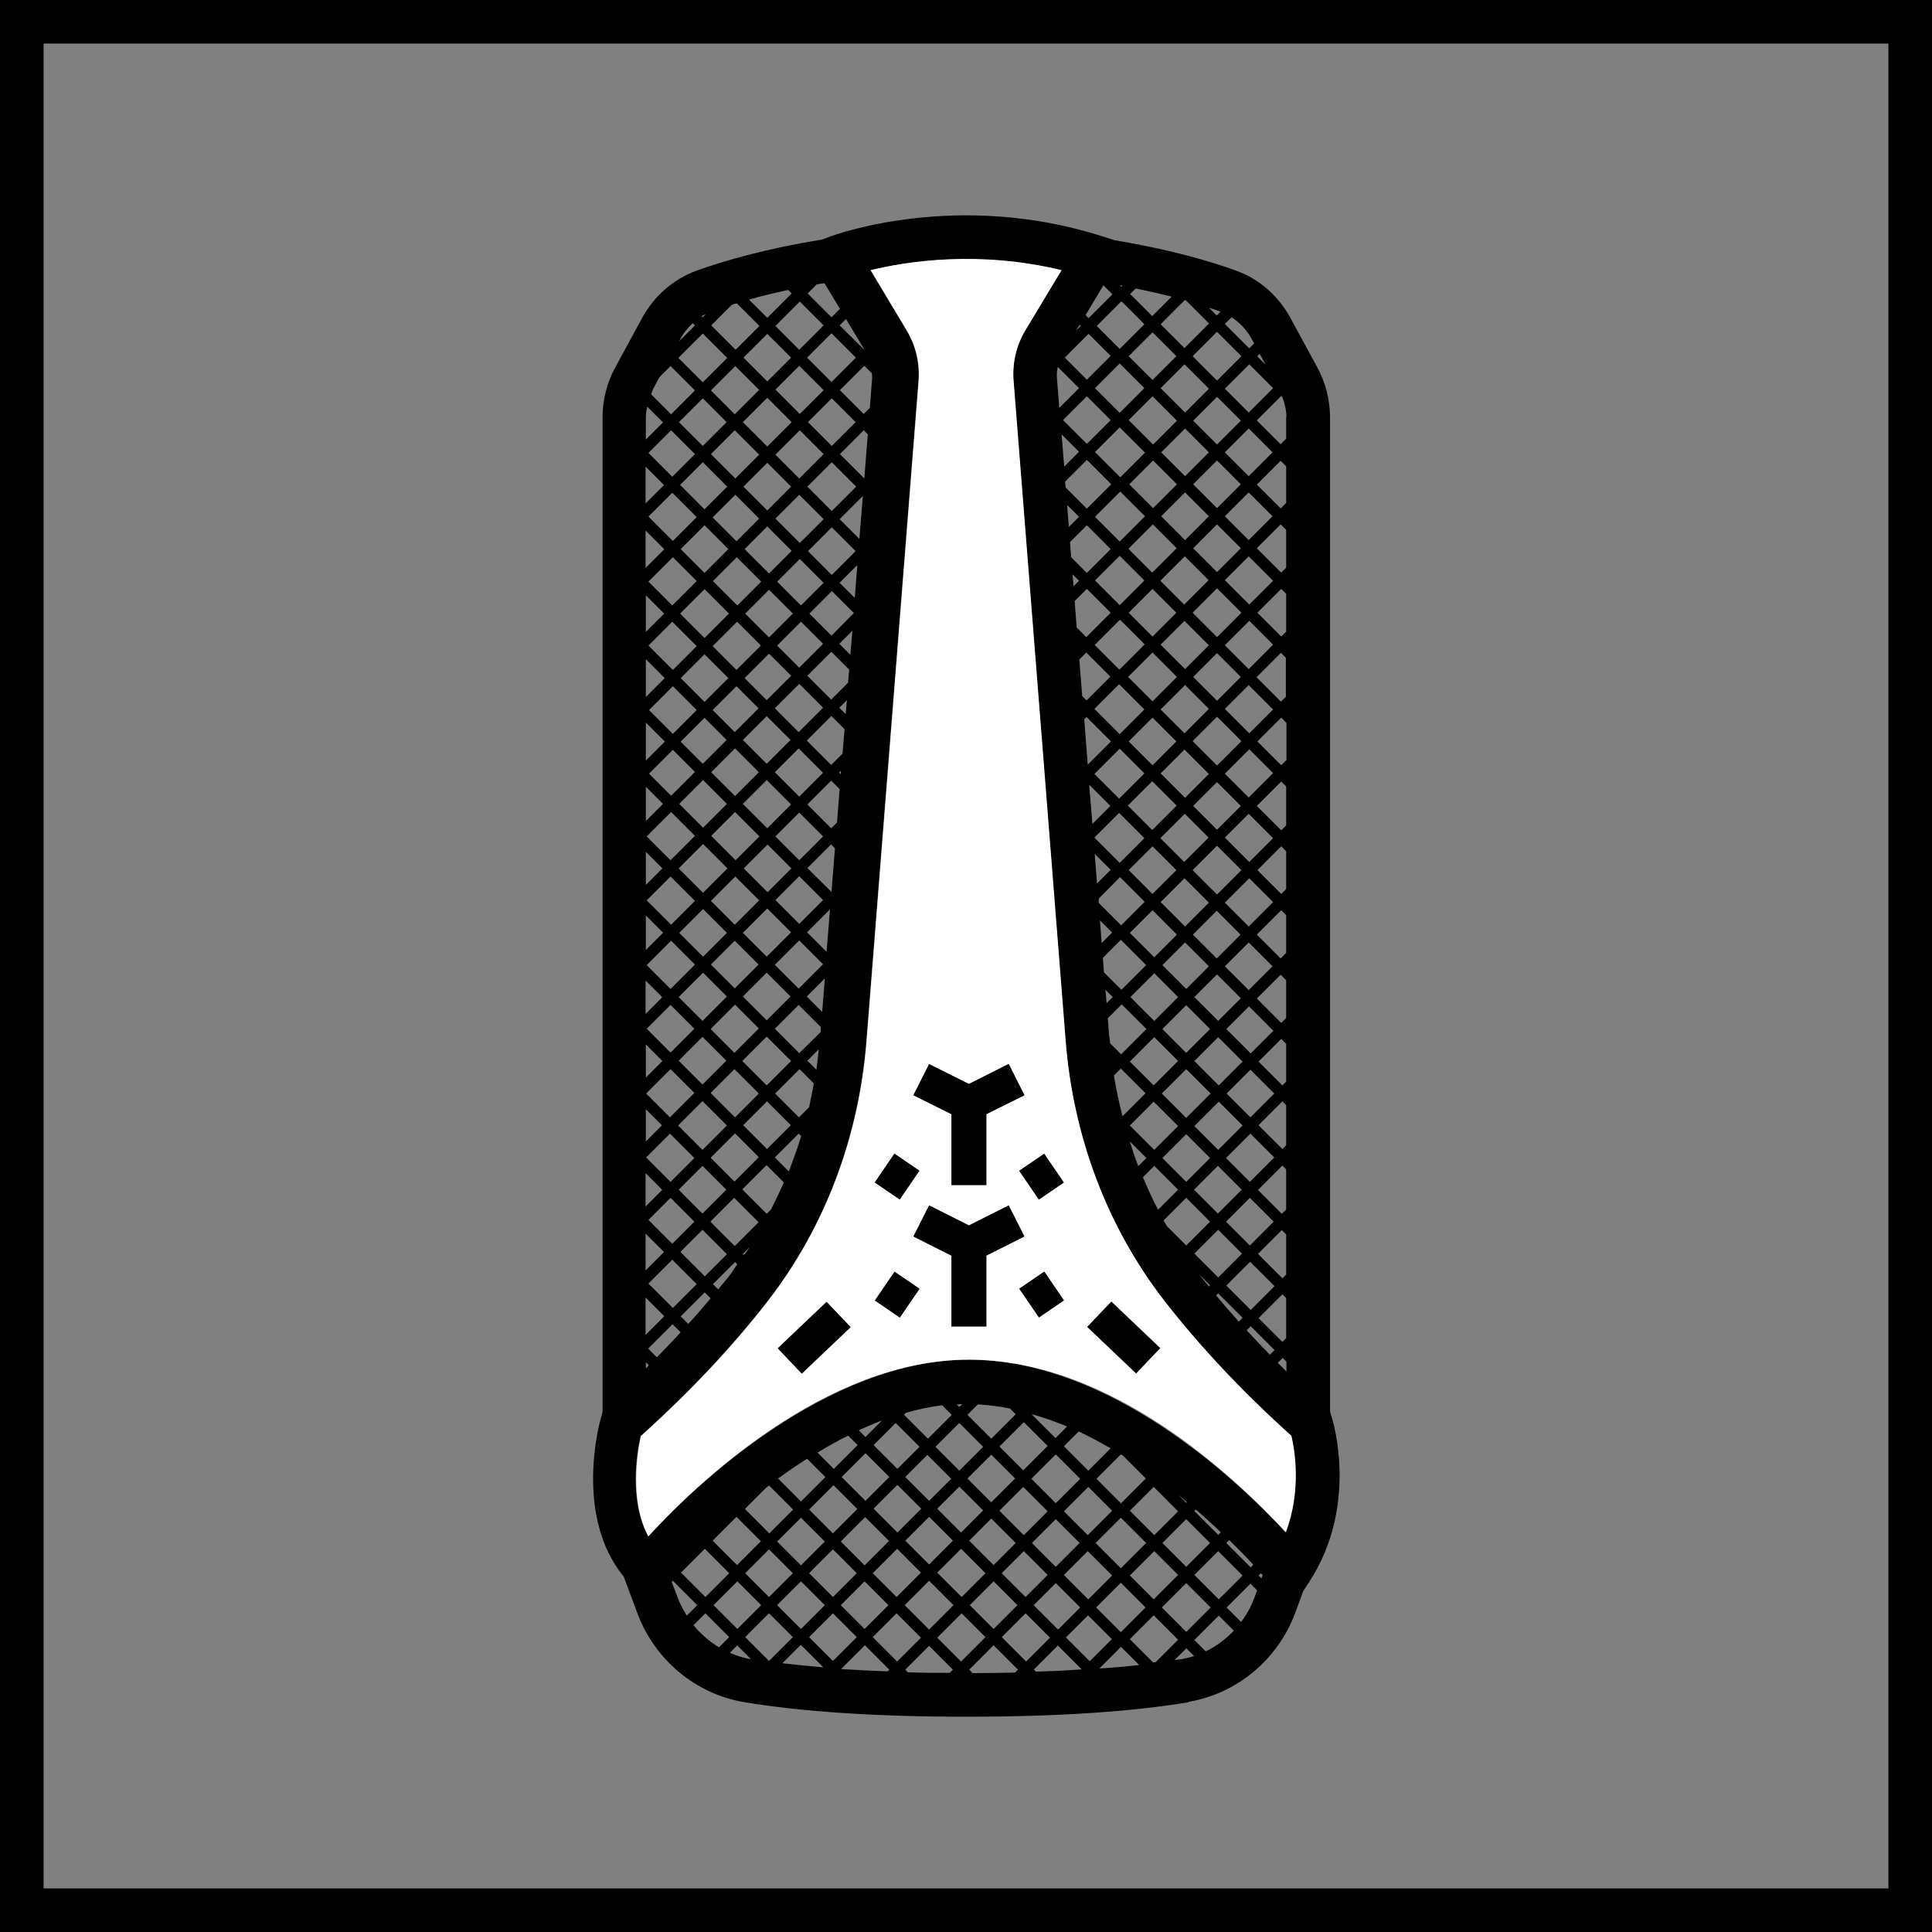 <?xml version="1.0" encoding="UTF-8"?>
<svg id="Warstwa_2" data-name="Warstwa 2" xmlns="http://www.w3.org/2000/svg" viewBox="0 0 66.5 66.5">
  <rect x="0" y="0" width="66.5" height="66.5" fill="#808080" stroke="none"/>
  <defs>
    <style>
      .cls-1 {
        fill: none;
      }

      .cls-1, .cls-2, .cls-3 {
        stroke-width: 0px;
      }

      .cls-3 {
        fill: #fff;
      }
    </style>
  </defs>
  <g id="Warstwa_3" data-name="Warstwa 3">
    <g id="panel_air_support_2" data-name="panel air support 2">
      <rect class="cls-1" x="23.62" y="31.53" width="1.16" height="1.16" transform="translate(-15.62 26.51) rotate(-45)"/>
      <rect class="cls-1" x="22.5" y="32.63" width="1.18" height="1.16" transform="translate(-16.72 26.06) rotate(-45)"/>
      <rect class="cls-1" x="22.51" y="30.4" width="1.16" height="1.19" transform="translate(-15.16 25.41) rotate(-45)"/>
      <rect class="cls-1" x="23.6" y="33.73" width="1.18" height="1.16" transform="translate(-17.18 27.15) rotate(-45)"/>
      <rect class="cls-1" x="23.65" y="24.96" width="1.16" height="1.08" transform="translate(-10.94 24.6) rotate(-45)"/>
      <rect class="cls-1" x="23.61" y="27.09" width="1.17" height="1.17" transform="translate(-12.48 25.21) rotate(-45)"/>
      <rect class="cls-1" x="22.54" y="26.06" width="1.17" height="1.08" transform="translate(-12.04 24.14) rotate(-45)"/>
      <rect class="cls-1" x="22.5" y="34.84" width="1.17" height="1.16" transform="translate(-18.28 26.69) rotate(-45)"/>
      <rect class="cls-1" x="23.6" y="29.3" width="1.19" height="1.19" transform="translate(-14.05 25.86) rotate(-45)"/>
      <rect class="cls-1" x="22.49" y="28.2" width="1.19" height="1.17" transform="translate(-13.59 24.75) rotate(-45)"/>
      <rect class="cls-1" x="23.68" y="42.53" width="1.08" height="1.18" transform="translate(-23.4 29.75) rotate(-45)"/>
      <rect class="cls-1" x="22.56" y="43.6" width="1.17" height="1.18" transform="translate(-24.47 29.31) rotate(-45)"/>
      <rect class="cls-1" x="23.59" y="35.93" width="1.17" height="1.17" transform="translate(-18.74 27.79) rotate(-45)"/>
      <path class="cls-1" d="M24.46,44.69l-.21-.21-.82.82.26.26c.26-.29.52-.59.77-.88Z"/>
      <rect class="cls-1" x="22.57" y="41.44" width="1.08" height="1.16" transform="translate(-22.94 28.65) rotate(-45)"/>
      <rect class="cls-1" x="23.58" y="38.14" width="1.19" height="1.19" transform="translate(-20.31 28.44) rotate(-45)"/>
      <rect class="cls-1" x="22.47" y="37.04" width="1.19" height="1.17" transform="translate(-19.85 27.33) rotate(-45)"/>
      <rect class="cls-1" x="23.6" y="40.37" width="1.16" height="1.16" transform="translate(-21.88 29.09) rotate(-45)"/>
      <rect class="cls-1" x="22.49" y="39.25" width="1.16" height="1.19" transform="translate(-21.42 27.98) rotate(-45)"/>
      <rect class="cls-1" x="26.93" y="10.63" width="1.18" height="1.16" transform="translate(.14 22.74) rotate(-45)"/>
      <path class="cls-1" d="M22.61,46.72c.28-.29.56-.57.82-.86l-.28-.28-.84.84.3.3Z"/>
      <rect class="cls-1" x="23.62" y="13.96" width="1.16" height="1.16" transform="translate(-3.19 21.37) rotate(-45)"/>
      <path class="cls-1" d="M25.79,42.95l-.22.22.04.04c.06-.09.12-.17.18-.25Z"/>
      <rect class="cls-1" x="40.23" y="37.04" width="1.19" height="1.19" transform="translate(-14.66 39.89) rotate(-45)"/>
      <rect class="cls-1" x="22.58" y="23.86" width="1.16" height="1.16" transform="translate(-10.5 23.53) rotate(-45)"/>
      <rect class="cls-1" x="24.7" y="41.47" width="1.16" height="1.18" transform="translate(-22.33 30.2) rotate(-45)"/>
      <rect class="cls-1" x="24.69" y="39.27" width="1.19" height="1.16" transform="translate(-20.77 29.55) rotate(-45)"/>
      <rect class="cls-1" x="25.81" y="38.16" width="1.17" height="1.16" transform="translate(-19.66 30.01) rotate(-45)"/>
      <path class="cls-1" d="M26.54,41.64c.16-.31.31-.62.44-.93l-.59-.59-.84.84.84.84.15-.15Z"/>
      <path class="cls-1" d="M24.71,44.38c.15-.18.3-.36.44-.54.08-.1.15-.21.22-.32l-.08-.08-.76.76.18.18Z"/>
      <rect class="cls-1" x="22.57" y="21.64" width="1.16" height="1.19" transform="translate(-8.94 22.88) rotate(-45)"/>
      <rect class="cls-1" x="23.66" y="20.53" width="1.19" height="1.19" transform="translate(-7.83 23.34) rotate(-45)"/>
      <rect class="cls-1" x="23.67" y="22.76" width="1.16" height="1.16" transform="translate(-9.4 23.99) rotate(-45)"/>
      <rect class="cls-1" x="22.57" y="15.03" width="1.1" height="1.16" transform="translate(-4.27 20.92) rotate(-45)"/>
      <rect class="cls-1" x="22.55" y="19.43" width="1.19" height="1.17" transform="translate(-7.37 22.23) rotate(-45)"/>
      <rect class="cls-1" x="24.71" y="37.03" width="1.17" height="1.19" transform="translate(-19.2 28.9) rotate(-45)"/>
      <rect class="cls-1" x="23.67" y="18.32" width="1.17" height="1.17" transform="translate(-6.26 22.69) rotate(-45)"/>
      <rect class="cls-1" x="22.56" y="17.2" width="1.17" height="1.18" transform="translate(-5.8 21.58) rotate(-45)"/>
      <rect class="cls-1" x="23.67" y="16.12" width="1.1" height="1.18" transform="translate(-4.72 22.03) rotate(-45)"/>
      <path class="cls-1" d="M22.33,47l-.1-.1v.21s.07-.07.1-.1Z"/>
      <rect class="cls-1" x="37.92" y="26.03" width="1.23" height="1.2" transform="translate(-7.54 35.05) rotate(-45)"/>
      <rect class="cls-1" x="37.93" y="23.79" width="1.21" height="1.23" transform="translate(-5.97 34.4) rotate(-45)"/>
      <rect class="cls-1" x="37.94" y="19.39" width="1.2" height="1.2" transform="translate(-2.85 33.11) rotate(-45)"/>
      <rect class="cls-1" x="37.92" y="21.59" width="1.22" height="1.21" transform="translate(-4.41 33.75) rotate(-45)"/>
      <polygon class="cls-1" points="38.24 25.52 37.4 24.68 37.31 24.76 37.44 26.32 38.24 25.52"/>
      <polygon class="cls-1" points="37.6 28.35 38.22 27.74 37.49 27.01 37.6 28.35"/>
      <polygon class="cls-1" points="37.68 29.39 37.76 30.42 38.23 29.95 37.68 29.39"/>
      <rect class="cls-1" x="37.93" y="28.23" width="1.2" height="1.22" transform="translate(-9.11 35.69) rotate(-45)"/>
      <rect class="cls-1" x="37.94" y="17.18" width="1.23" height="1.2" transform="translate(-1.28 32.47) rotate(-45)"/>
      <path class="cls-1" d="M40.83,41.23l-.78.78c.04.07.08.13.12.2l.66.66.82-.82-.82-.82Z"/>
      <path class="cls-1" d="M39.34,40.52c.16.38.33.75.52,1.12l.69-.69-.82-.82-.39.39Z"/>
      <rect class="cls-1" x="40.25" y="39.28" width="1.16" height="1.16" transform="translate(-16.22 40.54) rotate(-45)"/>
      <rect class="cls-1" x="39.14" y="38.15" width="1.16" height="1.19" transform="translate(-15.77 39.44) rotate(-45)"/>
      <path class="cls-1" d="M41.28,43.87c.11.14.22.27.33.41l.04-.04-.37-.37Z"/>
      <rect class="cls-1" x="36.83" y="13.87" width="1.17" height="1.17" transform="translate(.74 30.69) rotate(-45)"/>
      <rect class="cls-1" x="37.95" y="14.95" width="1.21" height="1.23" transform="translate(.29 31.82) rotate(-45)"/>
      <path class="cls-1" d="M36.38,13.01l.08,1.02.67-.67-.73-.73c-.02.12-.04.25-.03.38Z"/>
      <path class="cls-1" d="M38.89,39.29c.09.28.19.57.29.84l.28-.28-.57-.57Z"/>
      <polygon class="cls-1" points="37.4 24.12 38.22 23.3 37.4 22.47 37.15 22.72 37.25 23.98 37.4 24.12"/>
      <rect class="cls-1" x="40.26" y="32.66" width="1.1" height="1.16" transform="translate(-11.55 38.59) rotate(-45)"/>
      <polygon class="cls-1" points="37.92 32.46 38.28 32.1 37.86 31.68 37.92 32.46"/>
      <polygon class="cls-1" points="38.3 34.32 38.05 34.08 38.09 34.53 38.3 34.32"/>
      <polygon class="cls-1" points="39.46 33.22 38.58 32.35 37.96 32.97 38 33.47 38.6 34.08 39.46 33.22"/>
      <rect class="cls-1" x="39.15" y="33.74" width="1.17" height="1.16" transform="translate(-12.63 38.15) rotate(-45)"/>
      <path class="cls-1" d="M43,11.98l.17-.17-.09-.16c-.17-.31-.41-.56-.69-.74l-.23.23.84.84Z"/>
      <path class="cls-1" d="M39.45,35.42l-.85-.85-.48.48.05.64c0,.07.02.15.02.22l.38.38.87-.87Z"/>
      <rect class="cls-1" x="41.29" y="11.67" width="1.19" height="1.19" transform="translate(3.6 33.21) rotate(-45)"/>
      <polygon class="cls-1" points="37.12 22.2 37.11 22.19 37.11 22.21 37.12 22.2"/>
      <path class="cls-1" d="M38.58,36.79l-.24.24c.08.48.18.94.3,1.41l.79-.79-.85-.85Z"/>
      <polygon class="cls-1" points="38.26 16.67 37.41 15.83 36.66 16.58 36.68 16.78 37.41 17.52 38.26 16.67"/>
      <rect class="cls-1" x="39.15" y="31.54" width="1.1" height="1.19" transform="translate(-11.1 37.49) rotate(-45)"/>
      <polygon class="cls-1" points="37.14 19.99 36.92 19.77 36.95 20.17 37.14 19.99"/>
      <polygon class="cls-1" points="36.54 14.95 36.62 16.07 37.14 15.56 36.54 14.95"/>
      <polygon class="cls-1" points="37.14 17.79 36.73 17.39 36.79 18.14 37.14 17.79"/>
      <polygon class="cls-1" points="37.8 30.93 37.81 31.08 38.59 31.85 39.39 31.05 38.54 30.19 37.8 30.93"/>
      <polygon class="cls-1" points="38.23 21.08 37.41 20.26 36.99 20.69 37.06 21.58 37.4 21.92 38.23 21.08"/>
      <polygon class="cls-1" points="38.23 18.89 37.41 18.07 36.83 18.66 36.87 19.17 37.41 19.71 38.23 18.89"/>
      <rect class="cls-1" x="25.83" y="11.74" width="1.17" height="1.16" transform="translate(-.97 22.28) rotate(-45)"/>
      <polygon class="cls-1" points="29.75 16.47 29.75 16.47 29.87 14.95 29.73 14.81 28.9 15.63 29.75 16.47"/>
      <polygon class="cls-1" points="29.42 20.58 29.51 19.46 28.9 20.06 29.42 20.58"/>
      <polygon class="cls-1" points="29.27 22.54 29.33 21.71 28.89 22.16 29.27 22.54"/>
      <polygon class="cls-1" points="29.11 24.58 29.14 24.1 28.89 24.36 29.11 24.58"/>
      <rect class="cls-1" x="23.6" y="11.72" width="1.19" height="1.19" transform="translate(-1.62 20.72) rotate(-45)"/>
      <polygon class="cls-1" points="29.58 18.55 29.7 17.07 28.9 17.87 29.58 18.55"/>
      <polygon class="cls-1" points="28.94 26.65 28.95 26.53 28.89 26.6 28.94 26.65"/>
      <polygon class="cls-1" points="29.19 23.5 29.23 23.05 28.61 22.43 27.79 23.26 28.61 24.08 29.19 23.5"/>
      <path class="cls-1" d="M28.92,10.63l-.53-.88c-.09.01-.18.03-.27.04l-.31.31.82.82.29-.29Z"/>
      <rect class="cls-1" x="26.94" y="17.26" width="1.16" height="1.19" transform="translate(-4.57 24.69) rotate(-45)"/>
      <rect class="cls-1" x="27" y="19.46" width="1.1" height="1.16" transform="translate(-6.1 25.35) rotate(-45)"/>
      <polygon class="cls-1" points="29.38 21.11 29.38 21.1 28.63 20.34 27.85 21.12 28.61 21.88 29.38 21.11"/>
      <rect class="cls-1" x="26.96" y="21.65" width="1.17" height="1.08" transform="translate(-7.62 25.97) rotate(-45)"/>
      <rect class="cls-1" x="28.05" y="18.39" width="1.16" height="1.16" transform="translate(-5.03 25.8) rotate(-45)"/>
      <rect class="cls-1" x="26.92" y="15.06" width="1.19" height="1.17" transform="translate(-3 24.04) rotate(-45)"/>
      <path class="cls-1" d="M29.73,14.25l.21-.21.08-1.03s-.01-.1-.01-.15l-.27-.27-.84.84.82.82Z"/>
      <polygon class="cls-1" points="43.33 45.37 44.15 46.18 44.27 46.06 44.27 44.67 44.15 44.55 43.33 45.37"/>
      <rect class="cls-1" x="28.04" y="13.95" width="1.17" height="1.17" transform="translate(-1.89 24.5) rotate(-45)"/>
      <rect class="cls-1" x="28.03" y="16.16" width="1.19" height="1.19" transform="translate(-3.46 25.15) rotate(-45)"/>
      <rect class="cls-1" x="24.71" y="12.85" width="1.19" height="1.16" transform="translate(-2.08 21.82) rotate(-45)"/>
      <polygon class="cls-1" points="43.3 43.15 44.15 43.99 44.27 43.87 44.27 42.48 44.12 42.33 43.3 43.15"/>
      <path class="cls-1" d="M43.26,14.48l.82.82.19-.19v-.74c0-.24-.06-.47-.14-.69l-.04-.04-.84.84Z"/>
      <path class="cls-1" d="M23.92,11.2l-.08-.08c-.17.15-.31.33-.42.53l-.05.09.55-.55Z"/>
      <polygon class="cls-1" points="43.26 18.87 44.11 19.71 44.27 19.54 44.27 18.24 44.08 18.05 43.26 18.87"/>
      <polygon class="cls-1" points="43.28 21.09 44.1 21.91 44.27 21.74 44.27 20.43 44.11 20.26 43.28 21.09"/>
      <path class="cls-1" d="M23.16,54.41l-.04.04.21.55c.08.22.19.42.31.61l.36-.36-.84-.84Z"/>
      <path class="cls-1" d="M34.2,56.63l-.84.84.11.11c.51,0,.99,0,1.47-.02l.1-.1-.84-.84Z"/>
      <path class="cls-1" d="M31.98,56.65l-.82.82.09.09c.46.01.95.02,1.44.02l.11-.11-.82-.82Z"/>
      <polygon class="cls-1" points="43.26 16.67 44.08 17.49 44.27 17.31 44.27 16.04 44.08 15.85 43.26 16.67"/>
      <polygon class="cls-1" points="43.26 34.36 44.1 35.21 44.27 35.04 44.27 33.74 44.08 33.55 43.26 34.36"/>
      <polygon class="cls-1" points="43.33 36.54 44.15 37.36 44.27 37.23 44.27 35.93 44.1 35.76 43.33 36.54"/>
      <polygon class="cls-1" points="43.32 38.74 44.14 39.56 44.27 39.42 44.27 38.04 44.15 37.91 43.32 38.74"/>
      <polygon class="cls-1" points="43.3 40.95 44.12 41.78 44.27 41.63 44.27 40.24 44.14 40.11 43.3 40.95"/>
      <polygon class="cls-1" points="43.26 27.73 44.11 28.57 44.27 28.41 44.27 27.07 44.1 26.89 43.26 27.73"/>
      <polygon class="cls-1" points="43.26 32.17 44.08 32.99 44.27 32.8 44.27 31.5 44.1 31.33 43.26 32.17"/>
      <polygon class="cls-1" points="43.28 25.52 44.1 26.34 44.27 26.17 44.27 24.87 44.1 24.7 43.28 25.52"/>
      <polygon class="cls-1" points="43.26 23.3 44.1 24.14 44.27 23.97 44.27 22.63 44.1 22.46 43.26 23.3"/>
      <path class="cls-1" d="M28.18,36.13l-.39.39.31.31c.03-.23.05-.46.08-.69Z"/>
      <rect class="cls-1" x="25.83" y="22.76" width="1.19" height="1.08" transform="translate(-8.73 25.51) rotate(-45)"/>
      <rect class="cls-1" x="24.77" y="21.65" width="1.19" height="1.16" transform="translate(-8.29 24.44) rotate(-45)"/>
      <rect class="cls-1" x="24.74" y="23.87" width="1.16" height="1.08" transform="translate(-9.84 25.05) rotate(-45)"/>
      <rect class="cls-1" x="25.81" y="24.89" width="1.16" height="1.17" transform="translate(-10.28 26.12) rotate(-45)"/>
      <rect class="cls-1" x="24.72" y="25.99" width="1.16" height="1.17" transform="translate(-11.38 25.67) rotate(-45)"/>
      <rect class="cls-1" x="25.89" y="18.34" width="1.1" height="1.19" transform="translate(-5.64 24.24) rotate(-45)"/>
      <rect class="cls-1" x="24.78" y="17.24" width="1.1" height="1.17" transform="translate(-5.18 23.13) rotate(-45)"/>
      <rect class="cls-1" x="25.89" y="20.54" width="1.17" height="1.16" transform="translate(-7.18 24.9) rotate(-45)"/>
      <rect class="cls-1" x="24.78" y="19.42" width="1.17" height="1.19" transform="translate(-6.72 23.8) rotate(-45)"/>
      <rect class="cls-1" x="24.72" y="28.19" width="1.17" height="1.19" transform="translate(-12.94 26.32) rotate(-45)"/>
      <rect class="cls-1" x="26.9" y="23.79" width="1.19" height="1.17" transform="translate(-9.18 26.58) rotate(-45)"/>
      <rect class="cls-1" x="25.8" y="31.52" width="1.19" height="1.16" transform="translate(-14.96 28.07) rotate(-45)"/>
      <rect class="cls-1" x="25.81" y="33.72" width="1.16" height="1.17" transform="translate(-16.53 28.71) rotate(-45)"/>
      <rect class="cls-1" x="24.69" y="34.83" width="1.18" height="1.17" transform="translate(-17.63 28.25) rotate(-45)"/>
      <rect class="cls-1" x="24.71" y="30.42" width="1.19" height="1.16" transform="translate(-14.51 26.97) rotate(-45)"/>
      <rect class="cls-1" x="25.83" y="27.09" width="1.16" height="1.19" transform="translate(-11.84 26.78) rotate(-45)"/>
      <rect class="cls-1" x="25.83" y="16.16" width="1.16" height="1.17" transform="translate(-4.11 23.58) rotate(-45)"/>
      <rect class="cls-1" x="25.83" y="29.31" width="1.17" height="1.16" transform="translate(-13.4 27.43) rotate(-45)"/>
      <rect class="cls-1" x="24.71" y="32.63" width="1.16" height="1.16" transform="translate(-16.07 27.61) rotate(-45)"/>
      <rect class="cls-1" x="26.93" y="30.41" width="1.17" height="1.16" transform="translate(-13.85 28.53) rotate(-45)"/>
      <polygon class="cls-1" points="28.57 31.3 27.79 32.08 28.46 32.76 28.57 31.3"/>
      <rect class="cls-1" x="26.9" y="32.61" width="1.19" height="1.17" transform="translate(-15.42 29.17) rotate(-45)"/>
      <polygon class="cls-1" points="28.39 33.69 27.77 34.31 28.29 34.83 28.39 33.69"/>
      <polygon class="cls-1" points="28.62 30.69 28.74 29.2 28.61 29.07 27.79 29.89 28.61 30.71 28.62 30.69"/>
      <polygon class="cls-1" points="29 25.93 29.07 25.09 28.61 24.64 27.77 25.48 28.61 26.32 29 25.93"/>
      <rect class="cls-1" x="26.92" y="25.99" width="1.16" height="1.19" transform="translate(-10.74 27.23) rotate(-45)"/>
      <polygon class="cls-1" points="28.81 28.31 28.9 27.17 28.61 26.87 27.79 27.69 28.61 28.51 28.81 28.31"/>
      <rect class="cls-1" x="26.93" y="28.21" width="1.16" height="1.16" transform="translate(-12.3 27.89) rotate(-45)"/>
      <path class="cls-1" d="M27.5,38.45l.35-.35c.06-.27.11-.54.16-.81l-.5-.5-.84.84.82.82Z"/>
      <rect class="cls-1" x="28.03" y="11.72" width="1.18" height="1.18" transform="translate(-.32 23.85) rotate(-45)"/>
      <rect class="cls-1" x="26.94" y="12.83" width="1.17" height="1.18" transform="translate(-1.43 23.39) rotate(-45)"/>
      <polygon class="cls-1" points="29.74 12.04 29.75 12.03 29.12 10.98 28.9 11.2 29.74 12.04"/>
      <rect class="cls-1" x="25.81" y="13.94" width="1.19" height="1.18" transform="translate(-2.54 22.93) rotate(-45)"/>
      <path class="cls-1" d="M27.15,40.31c.16-.4.31-.8.43-1.22l-.09-.09-.82.82.48.48Z"/>
      <rect class="cls-1" x="25.8" y="35.92" width="1.18" height="1.19" transform="translate(-18.09 29.36) rotate(-45)"/>
      <polygon class="cls-1" points="27.51 36.24 28.24 35.52 28.25 35.35 27.49 34.58 26.67 35.4 27.51 36.24"/>
      <rect class="cls-1" x="24.72" y="15.05" width="1.16" height="1.18" transform="translate(-3.65 22.47) rotate(-45)"/>
      <rect class="cls-1" x="41.31" y="16.09" width="1.16" height="1.16" transform="translate(.48 34.5) rotate(-45)"/>
      <path class="cls-1" d="M42.31,53.01l-.1.1.84.84.09-.09c-.22-.24-.5-.53-.83-.85Z"/>
      <rect class="cls-1" x="25.89" y="55.77" width="1.17" height="1.16" transform="translate(-32.09 35.22) rotate(-45)"/>
      <rect class="cls-1" x="23.68" y="53.55" width="1.17" height="1.19" transform="translate(-31.18 33.02) rotate(-45)"/>
      <rect class="cls-1" x="34.73" y="53.6" width="1.08" height="1.16" transform="translate(-27.98 40.81) rotate(-45)"/>
      <path class="cls-1" d="M43.46,54.22s-.04-.05-.06-.07l-.08.08.1.1.04-.11Z"/>
      <rect class="cls-1" x="36.86" y="53.63" width="1.16" height="1.18" transform="translate(-27.37 42.36) rotate(-45)"/>
      <rect class="cls-1" x="35.76" y="52.53" width="1.16" height="1.16" transform="translate(-26.91 41.25) rotate(-45)"/>
      <rect class="cls-1" x="39.12" y="53.64" width="1.19" height="1.17" transform="translate(-26.71 43.97) rotate(-45)"/>
      <rect class="cls-1" x="41.36" y="53.62" width="1.17" height="1.19" transform="translate(-26.06 45.54) rotate(-45)"/>
      <rect class="cls-1" x="24.79" y="54.67" width="1.17" height="1.16" transform="translate(-31.63 34.12) rotate(-45)"/>
      <rect class="cls-1" x="30.3" y="51.36" width="1.17" height="1.16" transform="translate(-27.68 37.05) rotate(-45)"/>
      <rect class="cls-1" x="33.62" y="54.67" width="1.17" height="1.16" transform="translate(-29.05 40.36) rotate(-45)"/>
      <rect class="cls-1" x="34.72" y="55.77" width="1.17" height="1.18" transform="translate(-29.51 41.47) rotate(-45)"/>
      <rect class="cls-1" x="35.84" y="54.7" width="1.08" height="1.18" transform="translate(-28.44 41.92) rotate(-45)"/>
      <rect class="cls-1" x="32.5" y="55.78" width="1.19" height="1.16" transform="translate(-30.16 39.91) rotate(-45)"/>
      <rect class="cls-1" x="28.09" y="55.76" width="1.16" height="1.17" transform="translate(-31.45 36.78) rotate(-45)"/>
      <rect class="cls-1" x="31.39" y="54.66" width="1.19" height="1.19" transform="translate(-29.7 38.8) rotate(-45)"/>
      <rect class="cls-1" x="29.19" y="54.67" width="1.16" height="1.17" transform="translate(-30.35 37.22) rotate(-45)"/>
      <rect class="cls-1" x="30.3" y="55.77" width="1.16" height="1.19" transform="translate(-30.81 38.34) rotate(-45)"/>
      <rect class="cls-1" x="29.18" y="52.47" width="1.19" height="1.16" transform="translate(-28.79 36.59) rotate(-45)"/>
      <rect class="cls-1" x="39.14" y="51.41" width="1.17" height="1.18" transform="translate(-25.14 43.32) rotate(-45)"/>
      <rect class="cls-1" x="36.85" y="51.43" width="1.19" height="1.16" transform="translate(-25.81 41.71) rotate(-45)"/>
      <rect class="cls-1" x="40.25" y="52.53" width="1.17" height="1.17" transform="translate(-25.6 44.43) rotate(-45)"/>
      <rect class="cls-1" x="35.74" y="50.3" width="1.19" height="1.19" transform="translate(-25.35 40.6) rotate(-45)"/>
      <rect class="cls-1" x="34.65" y="51.41" width="1.16" height="1.19" transform="translate(-26.45 40.14) rotate(-45)"/>
      <path class="cls-1" d="M41.16,51.96l-.05.05.82.82.09-.09c-.27-.25-.55-.51-.86-.78Z"/>
      <rect class="cls-1" x="31.42" y="50.29" width="1.08" height="1.16" transform="translate(-26.61 37.49) rotate(-45)"/>
      <rect class="cls-1" x="32.51" y="51.38" width="1.08" height="1.17" transform="translate(-27.06 38.59) rotate(-45)"/>
      <rect class="cls-1" x="33.54" y="50.31" width="1.16" height="1.17" transform="translate(-25.99 39.03) rotate(-45)"/>
      <rect class="cls-1" x="33.63" y="52.48" width="1.08" height="1.19" transform="translate(-27.52 39.7) rotate(-45)"/>
      <rect class="cls-1" x="30.28" y="53.56" width="1.19" height="1.17" transform="translate(-29.24 37.69) rotate(-45)"/>
      <rect class="cls-1" x="31.4" y="52.45" width="1.17" height="1.17" transform="translate(-28.13 38.14) rotate(-45)"/>
      <rect class="cls-1" x="36.95" y="55.81" width="1.08" height="1.17" transform="translate(-28.9 43.02) rotate(-45)"/>
      <rect class="cls-1" x="32.51" y="53.55" width="1.17" height="1.19" transform="translate(-28.59 39.26) rotate(-45)"/>
      <rect class="cls-1" x="28.09" y="53.57" width="1.16" height="1.16" transform="translate(-29.9 36.13) rotate(-45)"/>
      <rect class="cls-1" x="25.89" y="53.57" width="1.16" height="1.16" transform="translate(-30.54 34.58) rotate(-45)"/>
      <rect class="cls-1" x="24.79" y="52.45" width="1.16" height="1.19" transform="translate(-30.08 33.47) rotate(-45)"/>
      <rect class="cls-1" x="26.99" y="52.48" width="1.16" height="1.16" transform="translate(-29.44 35.04) rotate(-45)"/>
      <rect class="cls-1" x="26.99" y="54.67" width="1.16" height="1.16" transform="translate(-30.99 35.68) rotate(-45)"/>
      <polygon class="cls-1" points="22.78 38.74 22.23 38.18 22.23 39.29 22.78 38.74"/>
      <polygon class="cls-1" points="22.8 34.32 22.23 33.74 22.23 34.9 22.8 34.32"/>
      <polygon class="cls-1" points="22.8 36.52 22.23 35.95 22.23 37.09 22.8 36.52"/>
      <polygon class="cls-1" points="22.8 40.95 22.23 40.38 22.23 41.53 22.8 40.95"/>
      <polygon class="cls-1" points="22.82 27.67 22.23 27.08 22.23 28.26 22.82 27.67"/>
      <path class="cls-1" d="M38.58,56.68l-.75.75c.48-.04.94-.07,1.37-.12l-.63-.63Z"/>
      <rect class="cls-1" x="39.12" y="35.95" width="1.19" height="1.16" transform="translate(-14.2 38.79) rotate(-45)"/>
      <polygon class="cls-1" points="22.86 43.09 22.23 42.45 22.23 43.72 22.86 43.09"/>
      <polygon class="cls-1" points="22.8 29.89 22.23 29.32 22.23 30.46 22.8 29.89"/>
      <path class="cls-1" d="M30.61,57.47l-.84-.84-.82.82h0c.51.04,1.05.06,1.6.08l.06-.06Z"/>
      <path class="cls-1" d="M1.5,1.5v63.5h63.5V1.5H1.5ZM33.25,59.08c-3.09,0-5.66-.17-7.65-.5-1.67-.28-3.08-1.45-3.68-3.06l-.47-1.26c-1.72-2.09-.83-5.31-.79-5.45l.06-.21h0V14.36c0-.59.15-1.18.43-1.7l.94-1.73c.42-.76,1.08-1.34,1.88-1.62.87-.31,2.34-.75,4.29-1.06l.29-.11c.18-.07,4.37-1.6,9.36-.01l.44.14c1.89.31,3.31.73,4.16,1.04.8.29,1.46.86,1.88,1.62l.94,1.73c.28.52.43,1.11.43,1.7v34.24h0s.06.2.06.2c.04.12.94,3.05-.79,5.68l-.19.29-.28.76c-.6,1.61-2.01,2.78-3.68,3.06-1.99.33-4.56.5-7.65.5Z"/>
      <path class="cls-1" d="M37.24,57.46l-.82-.82-.82.82.08.08c.54-.02,1.07-.04,1.57-.07h0Z"/>
      <polygon class="cls-1" points="22.88 23.34 22.23 22.69 22.23 23.99 22.88 23.34"/>
      <path class="cls-1" d="M24.27,55.53l-.41.41c.25.3.54.56.88.76l.35-.35-.82-.82Z"/>
      <path class="cls-1" d="M27.57,56.62l-.63.63c.44.06.91.1,1.41.14l-.77-.77Z"/>
      <polygon class="cls-1" points="22.87 45.3 22.23 44.66 22.23 45.95 22.87 45.3"/>
      <path class="cls-1" d="M25.85,57.1l-.48-.48-.26.26c.23.1.48.18.73.22,0,0,0,0,0,0Z"/>
      <polygon class="cls-1" points="22.88 25.53 22.23 24.88 22.23 26.18 22.88 25.53"/>
      <path class="cls-1" d="M41.61,10.59l.28.28.14-.14s0,0,0,0c-.12-.04-.26-.09-.4-.14Z"/>
      <polygon class="cls-1" points="43.28 12.26 43.57 12.55 43.37 12.18 43.28 12.26"/>
      <path class="cls-1" d="M38.9,10.12l.76.76.67-.67c-.37-.1-.79-.19-1.24-.28l-.19.19Z"/>
      <polygon class="cls-1" points="43.28 29.95 44.1 30.77 44.27 30.6 44.27 29.29 44.11 29.13 43.28 29.95"/>
      <path class="cls-1" d="M39.94,11.16l.82.82.84-.84-.8-.8s-.02,0-.04-.01l-.83.83Z"/>
      <path class="cls-1" d="M41.1,56.99l-.27-.27-.41.41c.07-.01.16-.02.23-.03.15-.03.3-.06.44-.11Z"/>
      <path class="cls-1" d="M39.71,55.61l-.82.82.81.81s.05,0,.08-.01l.77-.77-.84-.84Z"/>
      <path class="cls-1" d="M43.05,54.51l-.82.82.5.5c.19-.25.34-.52.45-.82l.1-.27-.23-.23Z"/>
      <path class="cls-1" d="M43.98,46.9c.1.1.19.2.29.29v-.33l-.13-.13-.17.17Z"/>
      <path class="cls-1" d="M26.42,10.94l.84-.84-.12-.12c-.49.11-.95.22-1.35.33l.63.63Z"/>
      <polygon class="cls-1" points="22.86 16.69 22.23 16.05 22.23 17.32 22.86 16.69"/>
      <path class="cls-1" d="M22.41,13.56l.69.69.82-.82-.84-.84-.37.37-.22.41c-.03.06-.05.12-.07.18Z"/>
      <path class="cls-1" d="M22.82,14.53l-.55-.55c-.02.12-.05.25-.05.37v.77l.59-.59Z"/>
      <polygon class="cls-1" points="22.87 18.9 22.23 18.25 22.23 19.55 22.87 18.9"/>
      <path class="cls-1" d="M25.31,12.04l.82-.82-.78-.78c-.06.02-.13.04-.18.05l-.71.71.84.84Z"/>
      <polygon class="cls-1" points="22.86 21.12 22.23 20.49 22.23 21.75 22.86 21.12"/>
      <path class="cls-1" d="M38.6,9.87l.04-.04s-.06,0-.09-.01l.05.05Z"/>
      <path class="cls-1" d="M24.19,10.92l.11-.11c-.05.02-.1.05-.15.07l.04.04Z"/>
      <polygon class="cls-1" points="22.82 32.11 22.23 31.51 22.23 32.7 22.82 32.11"/>
      <rect class="cls-1" x="42.46" y="43.66" width="1.16" height="1.19" transform="translate(-18.69 43.4) rotate(-45)"/>
      <rect class="cls-1" x="41.35" y="42.56" width="1.16" height="1.17" transform="translate(-18.23 42.28) rotate(-45)"/>
      <path class="cls-1" d="M41.86,44.59c.25.3.51.6.78.9l.13-.13-.84-.84-.07.07Z"/>
      <rect class="cls-1" x="41.35" y="40.37" width="1.16" height="1.16" transform="translate(-16.68 41.64) rotate(-45)"/>
      <rect class="cls-1" x="42.44" y="41.47" width="1.16" height="1.17" transform="translate(-17.13 42.74) rotate(-45)"/>
      <rect class="cls-1" x="36.86" y="11.75" width="1.16" height="1.08" transform="translate(2.28 30.07) rotate(-45)"/>
      <rect class="cls-1" x="41.29" y="29.36" width="1.19" height="1.19" transform="translate(-8.91 38.39) rotate(-45)"/>
      <path class="cls-1" d="M43.05,45.64l-.14.14c.26.28.52.56.8.84l.16-.16-.82-.82Z"/>
      <rect class="cls-1" x="37.94" y="12.75" width="1.2" height="1.21" transform="translate(1.84 31.16) rotate(-45)"/>
      <polygon class="cls-1" points="37.98 9.81 37.37 10.84 37.47 10.94 38.29 10.12 37.98 9.81"/>
      <rect class="cls-1" x="42.47" y="34.86" width="1.1" height="1.19" transform="translate(-12.47 40.8) rotate(-45)"/>
      <rect class="cls-1" x="41.36" y="33.76" width="1.1" height="1.16" transform="translate(-12.01 39.69) rotate(-45)"/>
      <rect class="cls-1" x="42.4" y="32.68" width="1.16" height="1.16" transform="translate(-10.93 40.14) rotate(-45)"/>
      <rect class="cls-1" x="42.4" y="30.48" width="1.19" height="1.16" transform="translate(-9.37 39.5) rotate(-45)"/>
      <rect class="cls-1" x="42.46" y="37.06" width="1.17" height="1.16" transform="translate(-14.01 41.46) rotate(-45)"/>
      <rect class="cls-1" x="41.34" y="38.17" width="1.19" height="1.16" transform="translate(-15.12 41) rotate(-45)"/>
      <rect class="cls-1" x="42.44" y="39.27" width="1.19" height="1.16" transform="translate(-15.57 42.1) rotate(-45)"/>
      <rect class="cls-1" x="41.36" y="35.93" width="1.17" height="1.19" transform="translate(-13.55 40.35) rotate(-45)"/>
      <polygon class="cls-1" points="37.05 11.36 37.19 11.22 37.16 11.18 37.05 11.36"/>
      <rect class="cls-1" x="39.07" y="27.14" width="1.19" height="1.18" transform="translate(-7.99 36.17) rotate(-45)"/>
      <rect class="cls-1" x="40.18" y="28.26" width="1.19" height="1.17" transform="translate(-8.45 37.28) rotate(-45)"/>
      <rect class="cls-1" x="40.19" y="26.03" width="1.17" height="1.18" transform="translate(-6.88 36.63) rotate(-45)"/>
      <rect class="cls-1" x="39.1" y="13.87" width="1.16" height="1.19" transform="translate(1.39 32.3) rotate(-45)"/>
      <rect class="cls-1" x="40.19" y="23.83" width="1.18" height="1.16" transform="translate(-5.32 35.99) rotate(-45)"/>
      <rect class="cls-1" x="40.25" y="34.84" width="1.17" height="1.16" transform="translate(-13.09 39.25) rotate(-45)"/>
      <rect class="cls-1" x="41.3" y="31.59" width="1.16" height="1.16" transform="translate(-10.48 39.04) rotate(-45)"/>
      <rect class="cls-1" x="39.09" y="29.37" width="1.16" height="1.17" transform="translate(-9.56 36.82) rotate(-45)"/>
      <rect class="cls-1" x="40.2" y="30.47" width="1.16" height="1.19" transform="translate(-10.02 37.93) rotate(-45)"/>
      <rect class="cls-1" x="39.09" y="24.94" width="1.17" height="1.16" transform="translate(-6.42 35.53) rotate(-45)"/>
      <rect class="cls-1" x="39.11" y="16.09" width="1.17" height="1.16" transform="translate(-.16 32.95) rotate(-45)"/>
      <rect class="cls-1" x="40.2" y="17.19" width="1.17" height="1.16" transform="translate(-.62 34.04) rotate(-45)"/>
      <rect class="cls-1" x="39.08" y="18.3" width="1.19" height="1.16" transform="translate(-1.73 33.58) rotate(-45)"/>
      <rect class="cls-1" x="40.21" y="14.99" width="1.16" height="1.16" transform="translate(.93 33.4) rotate(-45)"/>
      <rect class="cls-1" x="39.09" y="20.5" width="1.16" height="1.17" transform="translate(-3.29 34.22) rotate(-45)"/>
      <rect class="cls-1" x="40.2" y="21.6" width="1.16" height="1.19" transform="translate(-3.75 35.34) rotate(-45)"/>
      <rect class="cls-1" x="39.08" y="22.71" width="1.18" height="1.19" transform="translate(-4.86 34.88) rotate(-45)"/>
      <rect class="cls-1" x="40.18" y="19.4" width="1.19" height="1.17" transform="translate(-2.18 34.68) rotate(-45)"/>
      <rect class="cls-1" x="29.2" y="50.26" width="1.17" height="1.16" transform="translate(-27.22 35.95) rotate(-45)"/>
      <path class="cls-1" d="M32.42,48.37c-.42.05-.84.14-1.25.26l-.07.07.82.82.82-.82-.33-.33Z"/>
      <rect class="cls-1" x="30.32" y="49.19" width="1.08" height="1.16" transform="translate(-26.15 36.4) rotate(-45)"/>
      <path class="cls-1" d="M32.94,48.34l.09.09.1-.1c-.06,0-.12,0-.18.01Z"/>
      <path class="cls-1" d="M29.56,49.23l.23.23.57-.57c-.27.1-.54.21-.8.34Z"/>
      <rect class="cls-1" x="37.98" y="54.72" width="1.2" height="1.21" transform="translate(-27.82 43.49) rotate(-45)"/>
      <rect class="cls-1" x="37.97" y="52.5" width="1.23" height="1.23" transform="translate(-26.26 42.84) rotate(-45)"/>
      <rect class="cls-1" x="32.44" y="49.22" width="1.16" height="1.16" transform="translate(-25.54 37.93) rotate(-45)"/>
      <path class="cls-1" d="M38.64,50.1s-.04-.03-.07-.04l-.84.84.95.95h0s-.1-.11-.1-.11l.85-.85-.79-.79Z"/>
      <path class="cls-1" d="M29.51,49.74l-.33-.33c-.36.18-.72.38-1.06.59l.56.56.82-.82Z"/>
      <path class="cls-1" d="M34.76,48.48c-.36-.07-.73-.12-1.1-.14l-.36.36.82.82.84-.84-.2-.2Z"/>
      <path class="cls-1" d="M27.78,50.21c-.35.22-.68.45-1,.68l.79.79.84-.84-.63-.63Z"/>
      <path class="cls-1" d="M40.86,51.7c-.1-.09-.2-.17-.31-.26l.28.28.03-.03Z"/>
      <path class="cls-1" d="M27.29,51.96l-.83-.83s-.09.06-.13.1l-.71.71.84.84.82-.82Z"/>
      <rect class="cls-1" x="28.08" y="51.37" width="1.19" height="1.16" transform="translate(-28.33 35.5) rotate(-45)"/>
      <rect class="cls-1" x="42.41" y="28.25" width="1.17" height="1.19" transform="translate(-7.8 38.85) rotate(-45)"/>
      <path class="cls-1" d="M38.23,49.85c-.36-.21-.72-.41-1.1-.58l-.51.51.84.84.77-.77Z"/>
      <rect class="cls-1" x="34.63" y="49.2" width="1.19" height="1.17" transform="translate(-24.89 39.49) rotate(-45)"/>
      <path class="cls-1" d="M35.53,48.66h-.01s.82.84.82.84l.4-.4c-.4-.17-.8-.32-1.21-.44Z"/>
      <path class="cls-1" d="M42.47,56.13l-.52-.52-.84.84.39.39c.37-.17.7-.41.97-.71Z"/>
      <rect class="cls-1" x="41.3" y="18.28" width="1.17" height="1.17" transform="translate(-1.07 35.14) rotate(-45)"/>
      <rect class="cls-1" x="42.41" y="17.19" width="1.16" height="1.17" transform="translate(.03 35.6) rotate(-45)"/>
      <rect class="cls-1" x="42.41" y="19.38" width="1.17" height="1.19" transform="translate(-1.53 36.25) rotate(-45)"/>
      <rect class="cls-1" x="41.29" y="20.49" width="1.19" height="1.19" transform="translate(-2.64 35.8) rotate(-45)"/>
      <rect class="cls-1" x="42.4" y="12.79" width="1.19" height="1.16" transform="translate(3.14 34.32) rotate(-45)"/>
      <rect class="cls-1" x="42.4" y="15" width="1.16" height="1.16" transform="translate(1.58 34.95) rotate(-45)"/>
      <rect class="cls-1" x="41.31" y="13.9" width="1.16" height="1.16" transform="translate(2.03 33.86) rotate(-45)"/>
      <rect class="cls-1" x="42.4" y="26.04" width="1.18" height="1.17" transform="translate(-6.23 38.2) rotate(-45)"/>
      <rect class="cls-1" x="41.3" y="27.15" width="1.17" height="1.17" transform="translate(-7.34 37.74) rotate(-45)"/>
      <rect class="cls-1" x="42.4" y="21.62" width="1.19" height="1.16" transform="translate(-3.1 36.9) rotate(-45)"/>
      <rect class="cls-1" x="41.31" y="22.73" width="1.16" height="1.16" transform="translate(-4.21 36.44) rotate(-45)"/>
      <rect class="cls-1" x="41.29" y="24.92" width="1.18" height="1.18" transform="translate(-5.77 37.09) rotate(-45)"/>
      <rect class="cls-1" x="42.41" y="23.82" width="1.16" height="1.18" transform="translate(-4.67 37.55) rotate(-45)"/>
      <rect class="cls-1" x="37.97" y="10.63" width="1.2" height="1.12" transform="translate(3.38 30.55) rotate(-45)"/>
      <rect class="cls-1" x="40.2" y="12.77" width="1.16" height="1.19" transform="translate(2.49 32.75) rotate(-45)"/>
      <rect class="cls-1" x="40.23" y="54.74" width="1.19" height="1.19" transform="translate(-27.17 45.08) rotate(-45)"/>
      <rect class="cls-1" x="39.09" y="11.68" width="1.16" height="1.17" transform="translate(2.95 31.64) rotate(-45)"/>
      <path class="cls-2" d="M0,0v66.5h66.5V0H0ZM65,1.5v63.5H1.5V1.5h63.5Z"/>
      <path class="cls-2" d="M40.9,58.58c1.67-.28,3.08-1.45,3.68-3.06l.28-.76.19-.29c1.73-2.63.83-5.56.79-5.68l-.06-.2h0V14.36c0-.59-.15-1.18-.43-1.7l-.94-1.73c-.42-.76-1.08-1.34-1.88-1.62-.85-.31-2.27-.73-4.16-1.04l-.44-.14c-4.99-1.59-9.18-.05-9.36.01l-.29.11c-1.95.31-3.42.75-4.29,1.06-.8.29-1.46.86-1.88,1.62l-.94,1.73c-.28.52-.43,1.11-.43,1.7v34.24h0s-.06.22-.06.22c-.04.14-.93,3.35.79,5.45l.47,1.26c.6,1.61,2.01,2.78,3.68,3.06,1.99.33,4.56.5,7.65.5s5.66-.17,7.65-.5ZM33.47,57.58l-.11-.11.84-.84.84.84-.1.1c-.48.01-.96.02-1.47.02ZM31.25,57.56l-.09-.09.82-.82.82.82-.11.11c-.49,0-.98,0-1.44-.02ZM23.33,55l-.21-.55.04-.04.84.84-.36.36c-.12-.19-.23-.39-.31-.61ZM23.84,11.12l.08.08-.55.55.05-.09c.11-.2.26-.38.42-.53ZM44.27,14.36v.74l-.19.19-.82-.82.84-.84.04.04c.08.22.14.45.14.69ZM44.27,17.31l-.19.19-.82-.82.82-.82.19.19v1.26ZM44.27,19.54l-.17.17-.84-.84.82-.82.19.19v1.31ZM44.27,21.74l-.17.17-.82-.82.82-.82.17.17v1.31ZM44.27,23.97l-.18.18-.84-.84.84-.84.17.17v1.33ZM44.27,26.17l-.17.17-.82-.82.82-.82.18.18v1.3ZM44.27,28.41l-.17.17-.84-.84.84-.84.17.17v1.34ZM44.27,32.8l-.19.19-.82-.82.84-.84.17.17v1.3ZM44.27,35.04l-.17.17-.84-.84.82-.82.19.19v1.3ZM44.27,37.23l-.13.13-.82-.82.78-.78.17.17v1.3ZM44.27,39.42l-.13.13-.82-.82.82-.82.13.13v1.39ZM44.27,41.63l-.15.15-.82-.82.84-.84.13.13v1.39ZM44.27,43.87l-.13.13-.84-.84.82-.82.15.15v1.39ZM44.27,46.06l-.13.13-.82-.82.82-.82.13.13v1.39ZM22.05,49.43c1.7-1.53,3.17-3.1,4.39-4.67,1.95-2.53,3.12-5.62,3.38-8.94l1.79-22.69c.05-.62-.09-1.23-.41-1.76l-1.24-2.07c1.26-.3,3.73-.68,6.57,0l-1.24,2.06c-.32.53-.46,1.14-.41,1.76l1.79,22.69c.26,3.32,1.43,6.41,3.38,8.94,1.22,1.58,2.69,3.15,4.39,4.67.11.49.35,1.89-.19,3.32-1.7-1.83-6.07-5.94-10.91-5.94s-9.43,4.33-11.03,6.08c-.67-1.24-.39-2.89-.26-3.46ZM25.31,12.6l.82.82-.84.84-.82-.82.84-.84ZM24.19,13.16l-.84-.84.84-.84.84.84-.84.84ZM28.11,9.79c.09-.02.18-.03.27-.04l.53.88-.29.29-.82-.82.31-.31ZM28.94,26.65l-.06-.06.06-.06v.12ZM29.11,24.58l-.22-.22.26-.26-.04.48ZM29.87,14.95l-.12,1.52h0s-.84-.84-.84-.84l.82-.82.14.14ZM29.42,20.58l-.52-.52.61-.61-.09,1.13ZM29.27,22.54l-.38-.38.45-.45-.07.83ZM29.58,18.55l-.68-.68.8-.8-.12,1.48ZM30.01,12.86s.01.1.01.15l-.08,1.03-.21.21-.82-.82.84-.84.27.27ZM29.45,14.53l-.82.82-.82-.82.82-.82.82.82ZM28.35,15.63l-.84.84-.82-.82.84-.84.82.82ZM28.63,15.91l.84.84-.84.84-.84-.84.84-.84ZM28.35,17.87l-.82.82-.84-.84.82-.82.84.84ZM28.63,18.15l.82.82-.82.82-.82-.82.82-.82ZM28.35,20.06l-.78.78-.82-.82.78-.78.82.82ZM28.63,20.34l.76.76h0s-.77.78-.77.78l-.76-.76.78-.78ZM28.33,22.16l-.82.82-.76-.76.82-.82.76.76ZM28.61,22.43l.62.62-.04.45-.58.58-.82-.82.82-.82ZM28.33,24.36l-.84.84-.82-.82.84-.84.82.82ZM28.61,24.64l.46.46-.07.84-.39.39-.84-.84.84-.84ZM28.33,26.6l-.82.82-.84-.84.82-.82.84.84ZM28.61,26.87l.29.29-.09,1.15-.2.2-.82-.82.82-.82ZM28.33,28.79l-.82.82-.82-.82.82-.82.82.82ZM28.61,29.07l.13.13-.12,1.49h-.01s-.82-.81-.82-.81l.82-.82ZM28.33,30.98l-.82.82-.82-.82.82-.82.82.82ZM28.57,31.3l-.12,1.46-.67-.67.79-.79ZM28.33,33.19l-.84.84-.82-.82.84-.84.82.82ZM28.39,33.69l-.09,1.14-.53-.53.62-.62ZM28.25,35.35v.17s-.74.73-.74.73l-.84-.84.82-.82.76.76ZM28.18,36.13c-.02.23-.05.46-.08.69l-.31-.31.39-.39ZM28.01,37.3c-.05.27-.1.54-.16.81l-.35.35-.82-.82.84-.84.5.5ZM27.58,39.1c-.13.41-.27.82-.43,1.22l-.48-.48.82-.82.09.09ZM29.75,12.03h-.01s-.84-.83-.84-.83l.22-.22.63,1.05ZM29.46,12.31l-.84.84-.84-.84.84-.84.84.84ZM28.35,13.43l-.82.82-.84-.84.82-.82.84.84ZM27.25,14.53l-.84.84-.84-.84.84-.84.84.84ZM26.13,15.65l-.82.82-.84-.84.82-.82.84.84ZM26.41,15.93l.82.82-.82.82-.82-.82.82-.82ZM26.13,17.85l-.78.78-.82-.82.78-.78.82.82ZM26.41,18.12l.84.84-.78.78-.84-.84.78-.78ZM26.2,20.02l-.82.82-.84-.84.82-.82.84.84ZM26.47,20.3l.82.82-.82.82-.82-.82.82-.82ZM26.19,22.22l-.84.84-.82-.82.84-.84.82.82ZM26.47,22.5l.76.76-.84.84-.76-.76.84-.84ZM26.11,24.38l-.82.82-.76-.76.82-.82.76.76ZM26.39,24.65l.82.82-.82.82-.82-.82.82-.82ZM26.12,26.58l-.82.82-.82-.82.82-.82.82.82ZM26.39,26.85l.84.84-.82.82-.84-.84.82-.82ZM26.14,28.79l-.82.82-.84-.84.82-.82.84.84ZM26.42,29.07l.82.82-.82.82-.82-.82.82-.82ZM26.13,30.99l-.84.84-.82-.82.84-.84.82.82ZM26.41,31.27l.82.82-.84.84-.82-.82.84-.84ZM26.11,33.2l-.82.82-.82-.82.82-.82.82.82ZM26.39,33.48l.82.82-.82.82-.82-.82.82-.82ZM26.12,35.4l-.84.84-.82-.82.84-.84.82.82ZM26.39,35.68l.84.84-.84.84-.84-.84.84-.84ZM26.12,37.64l-.82.82-.84-.84.82-.82.84.84ZM26.4,37.91l.82.82-.82.82-.82-.82.82-.82ZM26.12,39.83l-.84.84-.82-.82.84-.84.82.82ZM26.39,40.11l.59.59c-.14.32-.29.63-.44.93l-.15.15-.84-.84.84-.84ZM26.11,42.07l-.82.82-.84-.84.82-.82.84.84ZM25.79,42.95c-.06.09-.12.17-.18.25l-.04-.04.22-.22ZM25.38,43.52c-.08.1-.15.21-.22.32-.14.18-.29.36-.44.54l-.18-.18.76-.76.08.08ZM28.35,11.2l-.84.84-.82-.82.84-.84.82.82ZM27.23,12.31l-.82.82-.82-.82.82-.82.82.82ZM25.01,14.53l-.82.82-.82-.82.82-.82.82.82ZM23.92,15.63l-.78.78-.82-.82.78-.78.82.82ZM24.19,15.91l.84.84-.78.78-.84-.84.78-.78ZM23.98,17.8l-.82.82-.84-.84.82-.82.84.84ZM24.25,18.08l.82.82-.82.82-.82-.82.82-.82ZM23.98,20l-.84.84-.82-.82.84-.84.82.82ZM24.25,20.28l.84.84-.84.84-.84-.84.84-.84ZM23.98,22.24l-.82.82-.84-.84.82-.82.84.84ZM24.25,22.52l.82.82-.82.82-.82-.82.82-.82ZM23.98,24.44l-.82.82-.82-.82.82-.82.82.82ZM24.25,24.71l.76.76-.82.82-.76-.76.82-.82ZM23.92,26.57l-.82.82-.76-.76.82-.82.76.76ZM24.2,26.85l.82.82-.82.82-.82-.82.82-.82ZM23.92,28.77l-.84.84-.82-.82.84-.84.82.82ZM24.2,29.05l.84.84-.84.84-.84-.84.84-.84ZM23.92,31.01l-.82.82-.84-.84.82-.82.84.84ZM24.2,31.29l.82.82-.82.82-.82-.82.82-.82ZM23.92,33.2l-.84.84-.82-.82.84-.84.82.82ZM24.2,33.48l.82.82-.84.84-.82-.82.84-.84ZM23.9,35.41l-.82.82-.82-.82.82-.82.82.82ZM24.18,35.69l.82.82-.82.82-.82-.82.82-.82ZM23.9,37.62l-.84.84-.82-.82.84-.84.82.82ZM24.18,37.9l.84.84-.84.84-.84-.84.84-.84ZM23.9,39.86l-.82.82-.84-.84.82-.82.84.84ZM24.18,40.13l.82.82-.82.82-.82-.82.82-.82ZM23.9,42.05l-.76.76-.82-.82.76-.76.82.82ZM24.18,42.33l.84.84-.76.76-.84-.84.76-.76ZM23.98,44.2l-.82.82-.84-.84.82-.82.84.84ZM24.25,44.48l.21.21c-.25.29-.5.59-.77.88l-.26-.26.82-.82ZM23.43,45.86c-.27.29-.54.57-.82.86l-.3-.3.84-.84.28.28ZM22.33,47s-.07.07-.1.1v-.21l.1.1ZM43.08,11.66l.09.16-.17.17-.84-.84.23-.23c.28.18.52.43.69.74ZM42.73,12.26l-.84.84-.84-.84.84-.84.84.84ZM38.64,38.43c-.12-.46-.22-.93-.3-1.41l.24-.24.85.85-.79.79ZM38.18,35.69l-.05-.64.48-.48.85.85-.87.87-.38-.38c0-.07-.02-.15-.02-.22ZM37.96,32.97l.62-.62.87.87-.85.85-.6-.6-.04-.5ZM37.92,32.46l-.06-.78.42.42-.36.36ZM39.73,33.5l.82.82-.82.82-.82-.82.82-.82ZM38.3,34.32l-.21.21-.04-.46.25.25ZM40.83,34.04l-.82-.82.78-.78.82.82-.78.78ZM39.73,32.95l-.84-.84.78-.78.84.84-.78.78ZM38.59,31.85l-.77-.77v-.15s.73-.74.73-.74l.85.85-.81.81ZM36.99,20.69l.42-.42.82.82-.84.84-.33-.33-.07-.9ZM36.83,18.66l.58-.58.82.82-.82.82-.54-.54-.04-.51ZM36.54,14.95l.6.6-.51.51-.09-1.11ZM36.66,16.58l.75-.75.84.84-.84.84-.73-.73-.02-.2ZM37.14,17.79l-.35.35-.06-.76.41.41ZM37.14,19.99l-.19.19-.03-.41.22.22ZM37.12,22.2h0s0,0,0,0h0ZM37.4,22.47l.82.82-.82.82-.15-.15-.1-1.26.24-.24ZM37.4,24.68l.84.84-.8.8-.12-1.56.08-.08ZM37.68,29.39l.55.55-.47.47-.08-1.03ZM38.54,29.7l-.87-.87.85-.85.87.87-.85.85ZM37.6,28.35l-.11-1.34.73.73-.62.62ZM38.52,27.49l-.85-.85.87-.87.85.85-.87.87ZM38.54,25.27l-.87-.87.85-.85.87.87-.85.85ZM38.53,23.05l-.85-.85.87-.87.85.85-.87.87ZM38.54,20.83l-.85-.85.85-.85.85.85-.85.85ZM38.54,18.64l-.85-.85.87-.87.85.85-.87.87ZM38.56,16.43l-.87-.87.85-.85.87.87-.85.85ZM37.41,15.28l-.82-.82.82-.82.82.82-.82.82ZM36.46,14.03l-.08-1.02c-.01-.13,0-.26.03-.38l.73.73-.67.67ZM38.89,39.29l.57.57-.28.28c-.11-.28-.2-.56-.29-.84ZM41.28,43.87l.37.37-.04.04c-.11-.14-.23-.27-.33-.41ZM40.17,42.21c-.04-.07-.08-.13-.12-.2l.78-.78.82.82-.82.82-.66-.66ZM39.86,41.64c-.19-.36-.36-.74-.52-1.12l.39-.39.82.82-.69.69ZM40.01,39.86l.82-.82.82.82-.82.82-.82-.82ZM39.73,39.58l-.84-.84.82-.82.84.84-.82.82ZM39.99,37.64l.84-.84.84.84-.84.84-.84-.84ZM39.71,37.36l-.82-.82.84-.84.82.82-.84.84ZM40.01,35.42l.82-.82.82.82-.82.82-.82-.82ZM41.88,32.99l-.82-.82.82-.82.82.82-.82.82ZM40.79,31.89l-.84-.84.82-.82.84.84-.82.82ZM39.67,30.77l-.82-.82.82-.82.82.82-.82.82ZM39.94,28.85l.84-.84.82.82-.84.84-.82-.82ZM39.66,28.57l-.84-.84.84-.84.84.84-.84.84ZM39.95,26.62l.82-.82.84.84-.82.82-.84-.84ZM39.67,26.34l-.82-.82.82-.82.82.82-.82.82ZM39.95,24.42l.84-.84.82.82-.84.84-.82-.82ZM39.67,24.14l-.84-.84.84-.84.84.84-.84.84ZM39.95,22.19l.82-.82.84.84-.82.82-.84-.84ZM39.67,21.91l-.82-.82.82-.82.82.82-.82.82ZM39.94,19.99l.84-.84.82.82-.84.84-.82-.82ZM39.66,19.71l-.82-.82.84-.84.82.82-.84.84ZM39.97,17.77l.82-.82.82.82-.82.82-.82-.82ZM39.69,17.49l-.82-.82.82-.82.82.82-.82.82ZM39.97,15.57l.82-.82.82.82-.82.82-.82-.82ZM39.69,15.3l-.84-.84.82-.82.84.84-.82.82ZM38.54,14.21l-.85-.85.85-.85.85.85-.85.85ZM37.41,13.07l-.76-.76.82-.82.76.76-.82.82ZM37.05,11.36l.11-.18.04.04-.14.14ZM37.37,10.84l.61-1.02.31.31-.82.82-.1-.1ZM42.91,45.79l.14-.14.82.82-.16.16c-.27-.28-.54-.56-.8-.84ZM42.64,45.49c-.27-.3-.53-.6-.78-.9l.07-.07.84.84-.13.13ZM42.21,44.25l.82-.82.84.84-.82.82-.84-.84ZM41.93,43.97l-.82-.82.82-.82.82.82-.82.82ZM42.2,42.05l.82-.82.82.82-.82.82-.82-.82ZM41.92,41.77l-.82-.82.82-.82.82.82-.82.82ZM42.2,39.86l.84-.84.82.82-.84.84-.82-.82ZM41.93,39.58l-.82-.82.84-.84.82.82-.84.84ZM42.22,37.64l.82-.82.82.82-.82.82-.82-.82ZM41.95,37.36l-.84-.84.82-.82.84.84-.82.82ZM42.21,35.42l.78-.78.84.84-.78.78-.84-.84ZM41.93,35.14l-.82-.82.78-.78.82.82-.78.78ZM42.16,33.26l.82-.82.82.82-.82.82-.82-.82ZM42.98,31.89l-.82-.82.84-.84.82.82-.84.84ZM41.89,30.79l-.84-.84.84-.84.84.84-.84.84ZM42.16,28.83l.82-.82.84.84-.82.82-.84-.84ZM41.89,28.56l-.82-.82.82-.82.82.82-.82.82ZM42.16,26.63l.84-.84.82.82-.84.84-.82-.82ZM41.89,26.35l-.84-.84.84-.84.84.84-.84.84ZM42.16,24.4l.82-.82.84.84-.82.82-.84-.84ZM41.89,24.12l-.82-.82.82-.82.82.82-.82.82ZM42.16,22.21l.84-.84.82.82-.84.84-.82-.82ZM41.89,21.93l-.84-.84.84-.84.84.84-.84.84ZM42.16,19.97l.82-.82.84.84-.82.82-.84-.84ZM41.89,19.69l-.82-.82.82-.82.82.82-.82.82ZM42.16,17.77l.82-.82.82.82-.82.82-.82-.82ZM41.89,17.49l-.82-.82.82-.82.82.82-.82.82ZM42.16,15.57l.82-.82.82.82-.82.82-.82-.82ZM41.89,15.3l-.82-.82.82-.82.82.82-.82.82ZM42.16,13.38l.84-.84.82.82-.84.84-.82-.82ZM41.61,13.38l-.82.82-.84-.84.82-.82.84.84ZM39.67,13.08l-.82-.82.82-.82.82.82-.82.82ZM38.54,12.01l-.79-.79.85-.85.79.79-.85.85ZM40.83,56.17l-.84-.84.84-.84.84.84-.84.84ZM41.95,55.61l.52.52c-.28.29-.61.54-.97.71l-.39-.39.84-.84ZM38.58,56.18l-.85-.85.85-.85.85.85-.85.85ZM38.58,53.98l-.87-.87.87-.87.87.87-.87.87ZM38.69,51.85h0s-.95-.95-.95-.95l.84-.84s.04.03.07.04l.79.79-.85.85.1.1ZM29.19,49.41l.33.33-.82.82-.56-.56c.34-.21.7-.41,1.06-.59ZM29.56,49.23c.26-.12.53-.23.8-.34l-.57.57-.23-.23ZM30.83,48.98l.82.82-.76.76-.82-.82.76-.76ZM31.11,48.7l.07-.07c.41-.12.83-.21,1.25-.26l.33.33-.82.82-.82-.82ZM32.94,48.34c.06,0,.12-.01.18-.01l-.1.1-.09-.09ZM33.02,48.98l.82.82-.82.82-.82-.82.82-.82ZM33.3,48.7l.36-.36c.37.02.74.07,1.1.14l.2.2-.84.84-.82-.82ZM35.24,48.95l.82.82-.84.84-.82-.82.84-.84ZM35.51,48.68h.01c.41.11.82.26,1.21.42l-.4.4-.82-.82ZM37.13,49.27c.38.18.74.38,1.1.58l-.77.77-.84-.84.51-.51ZM40.86,51.7l-.03.03-.28-.28c.11.09.21.17.31.26ZM26.34,51.23s.09-.06.13-.1l.83.83-.82.82-.84-.84.71-.71ZM26.78,50.89c.32-.23.65-.46,1-.68l.63.63-.84.84-.79-.79ZM28.69,51.12l.82.82-.84.84-.82-.82.84-.84ZM28.97,50.84l.82-.82.82.82-.82.82-.82-.82ZM30.89,51.11l.82.82-.82.82-.82-.82.82-.82ZM31.16,50.84l.76-.76.82.82-.76.76-.82-.82ZM33.02,51.17l.82.82-.76.76-.82-.82.76-.76ZM33.3,50.89l.82-.82.82.82-.82.82-.82-.82ZM35.22,51.18l.84.84-.82.82-.84-.84.82-.82ZM35.5,50.9l.84-.84.84.84-.84.84-.84-.84ZM37.46,51.18l.82.82-.84.84-.82-.82.84-.84ZM38.89,52l.82-.82.84.84-.82.82-.84-.84ZM40.83,52.29l.82.82-.82.82-.82-.82.82-.82ZM41.11,52.01l.05-.05c.32.27.6.53.86.78l-.09.09-.82-.82ZM25.35,52.21l.84.84-.82.82-.84-.84.82-.82ZM26.47,53.33l.82.82-.82.82-.82-.82.82-.82ZM26.75,53.06l.82-.82.82.82-.82.82-.82-.82ZM28.67,53.33l.82.82-.82.82-.82-.82.82-.82ZM28.94,53.06l.84-.84.82.82-.84.84-.82-.82ZM30.88,53.31l.82.82-.84.84-.82-.82.84-.84ZM31.16,53.03l.82-.82.82.82-.82.82-.82-.82ZM33.08,53.31l.84.84-.82.82-.84-.84.82-.82ZM33.36,53.03l.76-.76.84.84-.76.76-.84-.84ZM35.24,53.39l.82.82-.76.76-.82-.82.76-.76ZM35.52,53.11l.82-.82.82.82-.82.82-.82-.82ZM37.44,53.39l.84.84-.82.82-.84-.84.82-.82ZM38.89,54.23l.84-.84.82.82-.84.84-.82-.82ZM41.11,54.21l.82-.82.84.84-.82.82-.84-.84ZM42.21,53.11l.1-.1c.33.32.61.61.83.85l-.09.09-.84-.84ZM43.4,54.15s.04.05.06.07l-.04.11-.1-.1.08-.08ZM24.26,53.31l.84.84-.82.82-.84-.84.82-.82ZM25.38,54.43l.82.82-.82.82-.82-.82.82-.82ZM26.47,55.53l.82.82-.82.82-.82-.82.82-.82ZM26.75,55.25l.82-.82.82.82-.82.82-.82-.82ZM28.67,55.53l.82.82-.82.82-.82-.82.82-.82ZM28.94,55.25l.82-.82.82.82-.82.82-.82-.82ZM30.86,55.53l.84.84-.82.82-.84-.84.82-.82ZM31.14,55.25l.84-.84.84.84-.84.84-.84-.84ZM33.1,55.53l.82.82-.84.84-.82-.82.84-.84ZM33.38,55.25l.82-.82.82.82-.82.82-.82-.82ZM35.3,55.53l.84.84-.82.82-.84-.84.82-.82ZM35.58,55.25l.76-.76.84.84-.76.76-.84-.84ZM37.45,55.6l.82.82-.76.76-.82-.82.76-.76ZM38.58,56.68l.63.63c-.43.05-.9.09-1.37.12l.75-.75ZM39.7,57.23l-.81-.81.82-.82.84.84-.77.77s-.05,0-.08.01ZM40.83,56.73l.27.27c-.14.05-.29.08-.44.11-.07.01-.16.02-.23.03l.41-.41ZM42.72,55.83l-.5-.5.82-.82.23.23-.1.27c-.11.3-.27.58-.45.82ZM44.27,47.2c-.1-.1-.19-.2-.29-.29l.17-.17.13.13v.33ZM44.27,30.6l-.17.17-.82-.82.82-.82.17.17v1.3ZM43.28,12.26l.08-.08.2.37-.29-.29ZM41.89,10.87l-.28-.28c.14.05.29.09.4.14,0,0,0,0,0,0l-.14.14ZM41.61,11.14l-.84.84-.82-.82.83-.83s.02,0,.04.01l.8.8ZM39.66,10.88l-.76-.76.19-.19c.45.09.86.19,1.24.28l-.67.67ZM38.6,9.87l-.05-.05s.06,0,.09.01l-.04.04ZM27.25,10.1l-.84.84-.63-.63c.39-.11.85-.22,1.35-.33l.12.12ZM25.36,10.44l.78.78-.82.82-.84-.84.71-.71c.06-.02.12-.04.18-.05ZM24.19,10.92l-.04-.04s.1-.05.15-.07l-.11.11ZM23.08,12.6l.84.84-.82.82-.69-.69c.03-.06.04-.12.07-.18l.22-.41.37-.37ZM22.27,13.99l.55.55-.59.59v-.77c0-.12.02-.25.05-.37ZM22.86,16.69l-.64.64v-1.27l.64.64ZM22.87,18.9l-.65.65v-1.29l.65.65ZM22.86,21.12l-.63.63v-1.26l.63.63ZM22.88,23.34l-.65.65v-1.3l.65.65ZM22.88,25.53l-.65.65v-1.31l.65.65ZM22.82,27.67l-.59.59v-1.18l.59.59ZM22.8,29.89l-.57.57v-1.14l.57.57ZM22.82,32.11l-.59.59v-1.19l.59.59ZM22.8,34.32l-.58.58v-1.15l.58.58ZM22.8,36.52l-.57.57v-1.14l.57.57ZM22.78,38.74l-.55.55v-1.11l.55.55ZM22.8,40.95l-.58.58v-1.15l.58.58ZM22.86,43.09l-.64.64v-1.27l.64.64ZM22.87,45.3l-.65.65v-1.29l.65.65ZM23.87,55.94l.41-.41.82.82-.35.35c-.34-.2-.63-.46-.88-.76ZM25.37,56.63l.48.48s0,0,0,0c-.25-.04-.5-.12-.73-.22l.26-.26ZM27.57,56.62l.77.77c-.49-.04-.96-.09-1.41-.14l.63-.63ZM28.95,57.45l.82-.82.84.84-.06.06c-.55-.02-1.09-.05-1.6-.08h0ZM35.59,57.46l.82-.82.82.82h0c-.5.04-1.02.06-1.57.08l-.08-.08Z"/>
      <path class="cls-3" d="M22.32,52.88c1.6-1.75,6.07-6.08,11.03-6.08s9.21,4.11,10.91,5.94c.54-1.43.31-2.83.19-3.32-1.7-1.53-3.17-3.1-4.39-4.67-1.95-2.53-3.12-5.62-3.38-8.94l-1.79-22.69c-.05-.62.09-1.23.41-1.76l1.24-2.06c-2.84-.69-5.32-.31-6.57,0l1.24,2.07c.32.53.46,1.14.41,1.76l-1.79,22.69c-.26,3.32-1.43,6.41-3.38,8.94-1.21,1.57-2.69,3.14-4.39,4.67-.12.56-.4,2.22.26,3.46ZM30.11,40.7l.68-.99.86.59-.68.99-.86-.59ZM35.26,37.7l-1.31.65v2.44h-1.2v-2.44l-1.31-.66.54-1.07,1.37.69,1.37-.69.54,1.07ZM36.62,40.7l-.86.59-.68-.99.86-.59.68.99ZM30.97,45.35l-.86-.59.68-.99.86.59-.68.99ZM35.08,44.36l.86-.59.68.99-.86.59-.68-.99ZM26.77,46.41l1.68-1.6.83.87-1.68,1.6-.83-.87ZM32.75,45.66v-2.44l-1.31-.66.54-1.07,1.37.69,1.37-.69.54,1.07-1.31.65v2.44h-1.2ZM39.11,47.27l-1.68-1.6.83-.87,1.68,1.6-.83.87Z"/>
      <polygon class="cls-2" points="34.72 36.62 33.35 37.31 31.98 36.63 31.44 37.7 32.75 38.35 32.75 40.79 33.95 40.79 33.95 38.35 35.26 37.7 34.72 36.62"/>
      <polygon class="cls-2" points="33.95 43.22 35.26 42.56 34.72 41.49 33.35 42.18 31.98 41.49 31.44 42.56 32.75 43.22 32.75 45.66 33.95 45.66 33.95 43.22"/>
      <rect class="cls-2" x="35.33" y="43.96" width="1.04" height="1.2" transform="translate(-18.87 27.94) rotate(-34.29)"/>
      <rect class="cls-2" x="35.33" y="39.9" width="1.04" height="1.2" transform="translate(-16.58 27.21) rotate(-34.26)"/>
      <rect class="cls-2" x="30.28" y="44.04" width="1.2" height="1.04" transform="translate(-23.33 44.98) rotate(-55.72)"/>
      <rect class="cls-2" x="30.28" y="39.98" width="1.2" height="1.04" transform="translate(-19.98 43.22) rotate(-55.74)"/>
      <rect class="cls-2" x="38.08" y="44.88" width="1.2" height="2.32" transform="translate(-21.34 42.32) rotate(-46.42)"/>
      <rect class="cls-2" x="26.86" y="45.44" width="2.32" height="1.2" transform="translate(-24.01 32) rotate(-43.57)"/>
    </g>
  </g>
</svg>